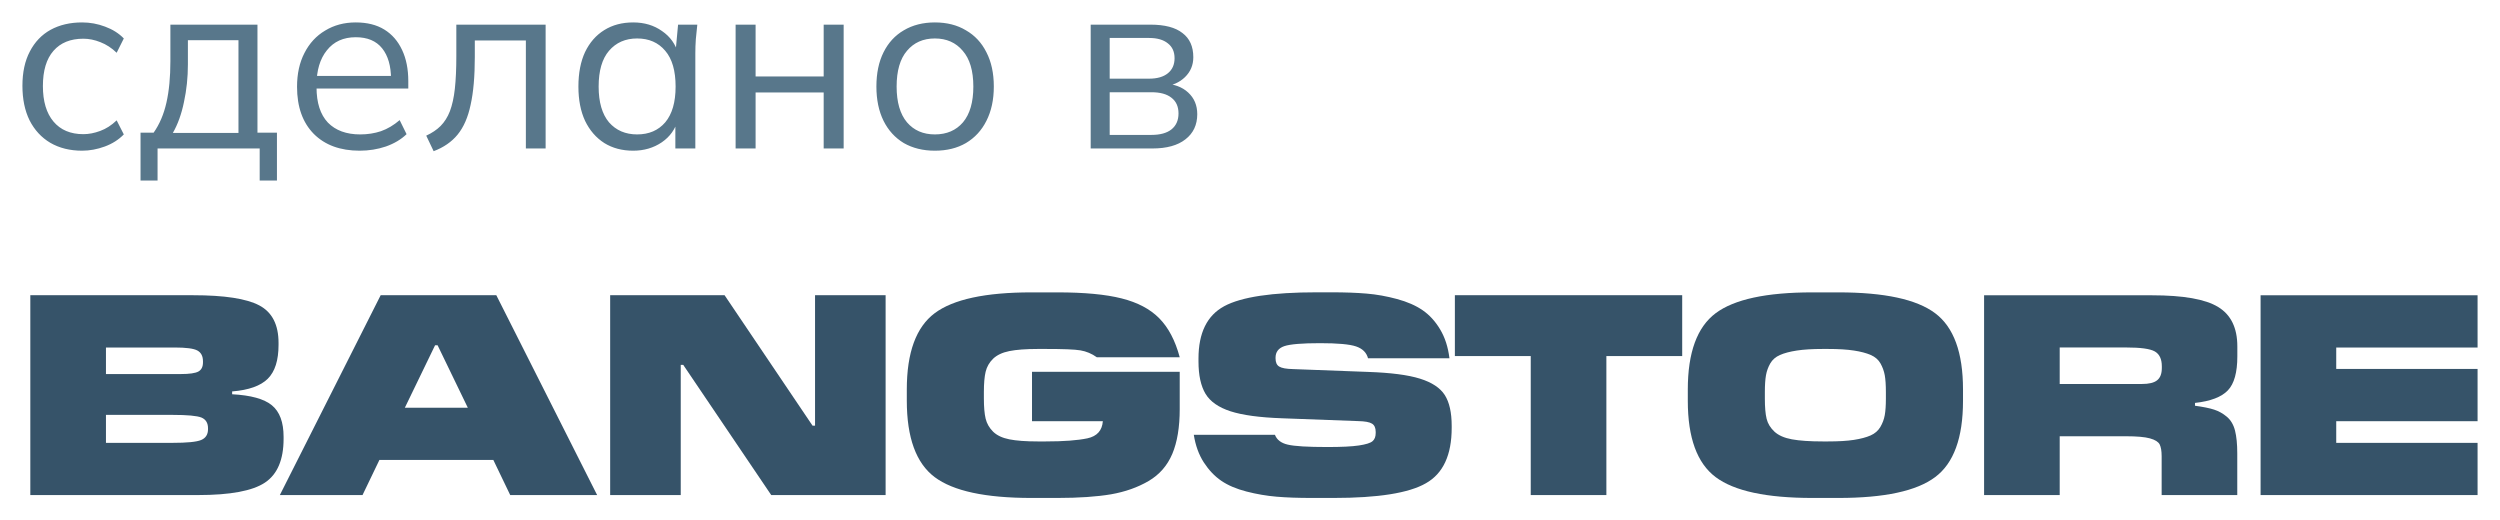 <?xml version="1.0" encoding="UTF-8"?> <svg xmlns="http://www.w3.org/2000/svg" viewBox="5999.683 5019.805 111.482 23.206"> <path fill="#365369" fill-opacity="1" stroke="" stroke-opacity="1" stroke-width="1" id="tSvg13d2bcb066a" d="M 6012.329 5039.285 C 6012.329 5039.373 6012.329 5039.373 6012.329 5039.373 C 6012.329 5040.306 6012.051 5040.958 6011.497 5041.326 C 6010.944 5041.695 6009.952 5041.881 6008.52 5041.881 C 6001.035 5041.881 6001.035 5041.881 6001.035 5041.881 C 6001.035 5041.881 6001.035 5032.97 6001.035 5032.97 C 6001.035 5032.97 6008.295 5032.97 6008.295 5032.97 C 6009.687 5032.97 6010.672 5033.121 6011.244 5033.423 C 6011.817 5033.726 6012.104 5034.283 6012.104 5035.096 C 6012.104 5035.184 6012.104 5035.184 6012.104 5035.184 C 6012.104 5035.871 6011.945 5036.375 6011.625 5036.693 C 6011.306 5037.011 6010.777 5037.2 6010.035 5037.26 C 6010.035 5037.386 6010.035 5037.386 6010.035 5037.386 C 6010.866 5037.43 6011.456 5037.591 6011.806 5037.877 C 6012.156 5038.164 6012.329 5038.633 6012.329 5039.285Z M 6007.463 5035.301 C 6004.408 5035.301 6004.408 5035.301 6004.408 5035.301 C 6004.408 5035.301 6004.408 5036.485 6004.408 5036.485 C 6004.408 5036.485 6007.744 5036.485 6007.744 5036.485 C 6008.133 5036.485 6008.395 5036.447 6008.531 5036.372 C 6008.667 5036.296 6008.734 5036.16 6008.734 5035.965 C 6008.734 5035.915 6008.734 5035.915 6008.734 5035.915 C 6008.734 5035.685 6008.65 5035.527 6008.486 5035.436 C 6008.322 5035.345 6007.98 5035.301 6007.463 5035.301Z M 6007.374 5038.306 C 6004.408 5038.306 6004.408 5038.306 6004.408 5038.306 C 6004.408 5038.306 6004.408 5039.553 6004.408 5039.553 C 6004.408 5039.553 6007.374 5039.553 6007.374 5039.553 C 6008.019 5039.553 6008.445 5039.512 6008.65 5039.427 C 6008.856 5039.342 6008.959 5039.181 6008.959 5038.942 C 6008.959 5038.904 6008.959 5038.904 6008.959 5038.904 C 6008.959 5038.668 6008.862 5038.507 6008.667 5038.425 C 6008.47 5038.346 6008.042 5038.306 6007.374 5038.306Z"></path> <path fill="#365369" fill-opacity="1" stroke="" stroke-opacity="1" stroke-width="1" id="tSvg1222fff4ab4" d="M 6021.815 5032.97 C 6026.311 5041.881 6026.311 5041.881 6026.311 5041.881 C 6026.311 5041.881 6022.435 5041.881 6022.435 5041.881 C 6022.435 5041.881 6021.682 5040.315 6021.682 5040.315 C 6021.682 5040.315 6016.602 5040.315 6016.602 5040.315 C 6016.602 5040.315 6015.849 5041.881 6015.849 5041.881 C 6015.849 5041.881 6012.162 5041.881 6012.162 5041.881 C 6012.162 5041.881 6016.658 5032.97 6016.658 5032.97 C 6016.658 5032.97 6021.815 5032.97 6021.815 5032.97 M 6019.196 5035.2 C 6019.085 5035.2 6019.085 5035.2 6019.085 5035.2 C 6019.085 5035.2 6017.736 5037.987 6017.736 5037.987 C 6017.736 5037.987 6020.544 5037.987 6020.544 5037.987 C 6020.544 5037.987 6019.196 5035.2 6019.196 5035.2"></path> <path fill="#365369" fill-opacity="1" stroke="" stroke-opacity="1" stroke-width="1" id="tSvgd49230d229" d="M 6039.175 5032.97 C 6039.175 5041.881 6039.175 5041.881 6039.175 5041.881 C 6039.175 5041.881 6034.074 5041.881 6034.074 5041.881 C 6034.074 5041.881 6030.15 5036.075 6030.15 5036.075 C 6030.15 5036.075 6030.039 5036.075 6030.039 5036.075 C 6030.039 5036.075 6030.039 5041.881 6030.039 5041.881 C 6030.039 5041.881 6026.892 5041.881 6026.892 5041.881 C 6026.892 5041.881 6026.892 5032.97 6026.892 5032.97 C 6026.892 5032.97 6031.994 5032.97 6031.994 5032.97 C 6031.994 5032.97 6035.917 5038.787 6035.917 5038.787 C 6035.917 5038.787 6036.028 5038.787 6036.028 5038.787 C 6036.028 5038.787 6036.028 5032.97 6036.028 5032.97 C 6036.028 5032.97 6039.175 5032.97 6039.175 5032.97"></path> <path fill="#365369" fill-opacity="1" stroke="" stroke-opacity="1" stroke-width="1" id="tSvg160521ecc0e" d="M 6046.841 5042.01 C 6045.673 5042.01 6045.673 5042.01 6045.673 5042.01 C 6043.627 5042.01 6042.192 5041.702 6041.363 5041.081 C 6040.535 5040.46 6040.12 5039.323 6040.12 5037.669 C 6040.12 5037.172 6040.12 5037.172 6040.12 5037.172 C 6040.12 5035.524 6040.535 5034.393 6041.363 5033.772 C 6042.192 5033.152 6043.627 5032.843 6045.673 5032.843 C 6046.841 5032.843 6046.841 5032.843 6046.841 5032.843 C 6048.03 5032.843 6048.984 5032.931 6049.696 5033.111 C 6050.408 5033.29 6050.967 5033.583 6051.375 5033.996 C 6051.784 5034.409 6052.09 5034.988 6052.29 5035.735 C 6048.592 5035.735 6048.592 5035.735 6048.592 5035.735 C 6048.367 5035.574 6048.125 5035.474 6047.866 5035.429 C 6047.608 5035.385 6047.088 5035.366 6046.31 5035.366 C 6045.962 5035.366 6045.962 5035.366 6045.962 5035.366 C 6045.431 5035.366 6045.006 5035.398 6044.691 5035.461 C 6044.377 5035.524 6044.135 5035.641 6043.966 5035.804 C 6043.796 5035.971 6043.688 5036.163 6043.635 5036.384 C 6043.582 5036.605 6043.557 5036.907 6043.557 5037.288 C 6043.557 5037.569 6043.557 5037.569 6043.557 5037.569 C 6043.557 5037.95 6043.582 5038.252 6043.635 5038.473 C 6043.688 5038.693 6043.799 5038.885 6043.966 5039.052 C 6044.135 5039.219 6044.377 5039.333 6044.691 5039.396 C 6045.006 5039.459 6045.428 5039.49 6045.962 5039.49 C 6046.31 5039.49 6046.31 5039.49 6046.31 5039.49 C 6047.118 5039.49 6047.741 5039.443 6048.175 5039.351 C 6048.603 5039.257 6048.831 5039.005 6048.862 5038.586 C 6045.703 5038.586 6045.703 5038.586 6045.703 5038.586 C 6045.703 5038.586 6045.703 5036.384 6045.703 5036.384 C 6045.703 5036.384 6052.29 5036.384 6052.29 5036.384 C 6052.29 5036.384 6052.29 5038.051 6052.29 5038.051 C 6052.29 5038.857 6052.179 5039.522 6051.959 5040.045 C 6051.737 5040.568 6051.386 5040.971 6050.903 5041.254 C 6050.419 5041.538 6049.86 5041.736 6049.229 5041.847 C 6048.595 5041.954 6047.8 5042.01 6046.841 5042.01Z"></path> <path fill="#365369" fill-opacity="1" stroke="" stroke-opacity="1" stroke-width="1" id="tSvg2ca6200334" d="M 6059.157 5042.01 C 6058.179 5042.01 6058.179 5042.01 6058.179 5042.01 C 6057.578 5042.01 6057.056 5041.992 6056.611 5041.954 C 6056.166 5041.916 6055.718 5041.84 6055.268 5041.724 C 6054.817 5041.607 6054.445 5041.45 6054.145 5041.245 C 6053.844 5041.04 6053.586 5040.766 6053.363 5040.423 C 6053.141 5040.079 6052.993 5039.67 6052.918 5039.194 C 6056.536 5039.194 6056.536 5039.194 6056.536 5039.194 C 6056.619 5039.414 6056.808 5039.563 6057.108 5039.632 C 6057.409 5039.704 6057.995 5039.739 6058.874 5039.739 C 6059.497 5039.739 6059.964 5039.717 6060.278 5039.67 C 6060.592 5039.623 6060.798 5039.56 6060.89 5039.477 C 6060.984 5039.396 6061.029 5039.276 6061.029 5039.115 C 6061.029 5039.065 6061.029 5039.065 6061.029 5039.065 C 6061.029 5038.885 6060.973 5038.762 6060.864 5038.696 C 6060.756 5038.627 6060.548 5038.589 6060.242 5038.583 C 6056.847 5038.457 6056.847 5038.457 6056.847 5038.457 C 6055.852 5038.422 6055.087 5038.318 6054.553 5038.145 C 6054.022 5037.972 6053.65 5037.713 6053.441 5037.367 C 6053.233 5037.02 6053.127 5036.542 6053.127 5035.921 C 6053.127 5035.795 6053.127 5035.795 6053.127 5035.795 C 6053.127 5034.648 6053.511 5033.87 6054.278 5033.457 C 6055.045 5033.045 6056.419 5032.84 6058.396 5032.84 C 6059.057 5032.84 6059.057 5032.84 6059.057 5032.84 C 6059.658 5032.84 6060.181 5032.859 6060.625 5032.897 C 6061.07 5032.934 6061.524 5033.016 6061.979 5033.139 C 6062.435 5033.262 6062.816 5033.429 6063.119 5033.637 C 6063.422 5033.845 6063.684 5034.128 6063.901 5034.491 C 6064.118 5034.853 6064.257 5035.281 6064.318 5035.782 C 6060.687 5035.782 6060.687 5035.782 6060.687 5035.782 C 6060.62 5035.527 6060.442 5035.351 6060.153 5035.253 C 6059.864 5035.155 6059.33 5035.108 6058.551 5035.108 C 6057.751 5035.108 6057.217 5035.152 6056.955 5035.24 C 6056.694 5035.329 6056.563 5035.502 6056.563 5035.757 C 6056.563 5035.782 6056.563 5035.782 6056.563 5035.782 C 6056.563 5035.962 6056.616 5036.085 6056.727 5036.151 C 6056.836 5036.22 6057.044 5036.258 6057.35 5036.264 C 6060.698 5036.39 6060.698 5036.39 6060.698 5036.39 C 6061.701 5036.425 6062.469 5036.523 6063.003 5036.69 C 6063.534 5036.856 6063.903 5037.099 6064.109 5037.42 C 6064.315 5037.742 6064.418 5038.202 6064.418 5038.797 C 6064.418 5038.885 6064.418 5038.885 6064.418 5038.885 C 6064.418 5040.098 6064.034 5040.923 6063.267 5041.355 C 6062.508 5041.793 6061.134 5042.01 6059.157 5042.01Z"></path> <path fill="#365369" fill-opacity="1" stroke="" stroke-opacity="1" stroke-width="1" id="tSvgdf5d567c11" d="M 6071.316 5035.682 C 6071.316 5041.881 6071.316 5041.881 6071.316 5041.881 C 6071.316 5041.881 6067.943 5041.881 6067.943 5041.881 C 6067.943 5041.881 6067.943 5035.682 6067.943 5035.682 C 6067.943 5035.682 6064.56 5035.682 6064.56 5035.682 C 6064.56 5035.682 6064.56 5032.97 6064.56 5032.97 C 6064.56 5032.97 6074.697 5032.97 6074.697 5032.97 C 6074.697 5032.97 6074.697 5035.682 6074.697 5035.682 C 6074.697 5035.682 6071.316 5035.682 6071.316 5035.682"></path> <path fill="#365369" fill-opacity="1" stroke="" stroke-opacity="1" stroke-width="1" id="tSvg6ca45aa9f8" d="M 6081.667 5042.01 C 6080.499 5042.01 6080.499 5042.01 6080.499 5042.01 C 6078.453 5042.01 6077.018 5041.702 6076.189 5041.081 C 6075.361 5040.46 6074.947 5039.329 6074.947 5037.682 C 6074.947 5037.172 6074.947 5037.172 6074.947 5037.172 C 6074.947 5035.524 6075.361 5034.393 6076.189 5033.772 C 6077.018 5033.152 6078.453 5032.843 6080.499 5032.843 C 6081.667 5032.843 6081.667 5032.843 6081.667 5032.843 C 6083.713 5032.843 6085.148 5033.152 6085.976 5033.772 C 6086.805 5034.393 6087.219 5035.524 6087.219 5037.172 C 6087.219 5037.682 6087.219 5037.682 6087.219 5037.682 C 6087.219 5039.329 6086.805 5040.464 6085.976 5041.081 C 6085.148 5041.702 6083.71 5042.01 6081.667 5042.01Z M 6080.969 5039.49 C 6081.194 5039.49 6081.194 5039.49 6081.194 5039.49 C 6081.658 5039.49 6082.045 5039.468 6082.351 5039.421 C 6082.656 5039.374 6082.907 5039.307 6083.099 5039.222 C 6083.29 5039.137 6083.435 5039.011 6083.532 5038.847 C 6083.63 5038.681 6083.696 5038.507 6083.73 5038.318 C 6083.763 5038.132 6083.78 5037.887 6083.78 5037.581 C 6083.78 5037.288 6083.78 5037.288 6083.78 5037.288 C 6083.78 5036.973 6083.763 5036.724 6083.73 5036.538 C 6083.696 5036.352 6083.632 5036.176 6083.538 5036.009 C 6083.443 5035.842 6083.299 5035.719 6083.104 5035.634 C 6082.909 5035.549 6082.659 5035.483 6082.351 5035.436 C 6082.042 5035.389 6081.658 5035.366 6081.194 5035.366 C 6080.969 5035.366 6080.969 5035.366 6080.969 5035.366 C 6080.504 5035.366 6080.118 5035.389 6079.812 5035.436 C 6079.503 5035.483 6079.253 5035.549 6079.059 5035.634 C 6078.864 5035.719 6078.72 5035.845 6078.625 5036.009 C 6078.53 5036.176 6078.467 5036.349 6078.433 5036.538 C 6078.4 5036.724 6078.383 5036.976 6078.383 5037.288 C 6078.383 5037.581 6078.383 5037.581 6078.383 5037.581 C 6078.383 5037.962 6078.408 5038.261 6078.461 5038.479 C 6078.514 5038.696 6078.631 5038.885 6078.809 5039.052 C 6078.989 5039.219 6079.248 5039.333 6079.59 5039.396 C 6079.932 5039.459 6080.393 5039.49 6080.969 5039.49Z"></path> <path fill="#365369" fill-opacity="1" stroke="" stroke-opacity="1" stroke-width="1" id="tSvgdcc2dc24ff" d="M 6091.531 5039.259 C 6091.531 5041.882 6091.531 5041.882 6091.531 5041.882 C 6091.531 5041.882 6088.159 5041.882 6088.159 5041.882 C 6088.159 5041.882 6088.159 5032.973 6088.159 5032.973 C 6088.159 5032.973 6095.643 5032.973 6095.643 5032.973 C 6097.044 5032.973 6098.029 5033.146 6098.599 5033.496 C 6099.169 5033.845 6099.452 5034.428 6099.452 5035.253 C 6099.452 5035.697 6099.452 5035.697 6099.452 5035.697 C 6099.452 5036.409 6099.313 5036.916 6099.03 5037.212 C 6098.749 5037.508 6098.259 5037.697 6097.564 5037.772 C 6097.564 5037.898 6097.564 5037.898 6097.564 5037.898 C 6097.931 5037.949 6098.215 5038.005 6098.418 5038.072 C 6098.621 5038.138 6098.81 5038.242 6098.985 5038.39 C 6099.16 5038.538 6099.283 5038.745 6099.349 5039.007 C 6099.416 5039.271 6099.449 5039.608 6099.449 5040.024 C 6099.449 5041.882 6099.449 5041.882 6099.449 5041.882 C 6099.449 5041.882 6096.077 5041.882 6096.077 5041.882 C 6096.077 5041.882 6096.077 5040.15 6096.077 5040.15 C 6096.077 5039.914 6096.046 5039.738 6095.988 5039.621 C 6095.927 5039.508 6095.785 5039.416 6095.554 5039.353 C 6095.326 5039.29 6094.97 5039.259 6094.492 5039.259 C 6091.531 5039.259 6091.531 5039.259 6091.531 5039.259 M 6094.498 5035.3 C 6091.531 5035.3 6091.531 5035.3 6091.531 5035.3 C 6091.531 5035.3 6091.531 5036.928 6091.531 5036.928 C 6091.531 5036.928 6095.195 5036.928 6095.195 5036.928 C 6095.51 5036.928 6095.738 5036.875 6095.877 5036.761 C 6096.016 5036.651 6096.085 5036.468 6096.085 5036.213 C 6096.085 5036.138 6096.085 5036.138 6096.085 5036.138 C 6096.085 5035.817 6095.98 5035.596 6095.771 5035.476 C 6095.562 5035.357 6095.134 5035.3 6094.498 5035.3Z"></path> <path fill="#365369" fill-opacity="1" stroke="" stroke-opacity="1" stroke-width="1" id="tSvg12edd1375ee" d="M 6110.165 5039.552 C 6110.165 5041.882 6110.165 5041.882 6110.165 5041.882 C 6110.165 5041.882 6100.489 5041.882 6100.489 5041.882 C 6100.489 5041.882 6100.489 5032.973 6100.489 5032.973 C 6100.489 5032.973 6110.165 5032.973 6110.165 5032.973 C 6110.165 5032.973 6110.165 5035.303 6110.165 5035.303 C 6110.165 5035.303 6103.862 5035.303 6103.862 5035.303 C 6103.862 5035.303 6103.862 5036.257 6103.862 5036.257 C 6103.862 5036.257 6110.165 5036.257 6110.165 5036.257 C 6110.165 5036.257 6110.165 5038.588 6110.165 5038.588 C 6110.165 5038.588 6103.862 5038.588 6103.862 5038.588 C 6103.862 5038.588 6103.862 5039.555 6103.862 5039.555 C 6103.862 5039.555 6110.165 5039.555 6110.165 5039.555 C 6110.165 5039.555 6110.165 5039.552 6110.165 5039.552"></path> <path fill="#58778B" fill-opacity="1" stroke="" stroke-opacity="1" stroke-width="1" id="tSvg702b9f85fc" d="M 6003.345 5026.525 C 6002.802 5026.525 6002.329 5026.407 6001.926 5026.173 C 6001.53 5025.938 6001.222 5025.604 6001.002 5025.172 C 6000.789 5024.739 6000.683 5024.226 6000.683 5023.632 C 6000.683 5023.03 6000.793 5022.521 6001.013 5022.103 C 6001.233 5021.677 6001.541 5021.355 6001.937 5021.135 C 6002.34 5020.915 6002.809 5020.805 6003.345 5020.805 C 6003.697 5020.805 6004.038 5020.867 6004.368 5020.992 C 6004.705 5021.116 6004.984 5021.292 6005.204 5021.52 C 6004.885 5022.158 6004.885 5022.158 6004.885 5022.158 C 6004.665 5021.945 6004.423 5021.787 6004.159 5021.685 C 6003.902 5021.582 6003.649 5021.531 6003.4 5021.531 C 6002.828 5021.531 6002.384 5021.71 6002.069 5022.07 C 6001.753 5022.429 6001.596 5022.953 6001.596 5023.643 C 6001.596 5024.325 6001.753 5024.853 6002.069 5025.227 C 6002.384 5025.601 6002.828 5025.788 6003.4 5025.788 C 6003.642 5025.788 6003.891 5025.74 6004.148 5025.645 C 6004.412 5025.549 6004.657 5025.392 6004.885 5025.172 C 6005.204 5025.799 6005.204 5025.799 6005.204 5025.799 C 6004.976 5026.033 6004.694 5026.213 6004.357 5026.338 C 6004.019 5026.462 6003.682 5026.525 6003.345 5026.525Z M 6005.95 5027.856 C 6005.95 5025.722 6005.95 5025.722 6005.95 5025.722 C 6005.95 5025.722 6006.533 5025.722 6006.533 5025.722 C 6006.797 5025.348 6006.988 5024.9 6007.105 5024.38 C 6007.223 5023.859 6007.281 5023.243 6007.281 5022.532 C 6007.281 5020.904 6007.281 5020.904 6007.281 5020.904 C 6007.281 5020.904 6011.164 5020.904 6011.164 5020.904 C 6011.164 5020.904 6011.164 5025.722 6011.164 5025.722 C 6011.164 5025.722 6012.033 5025.722 6012.033 5025.722 C 6012.033 5025.722 6012.033 5027.856 6012.033 5027.856 C 6012.033 5027.856 6011.263 5027.856 6011.263 5027.856 C 6011.263 5027.856 6011.263 5026.426 6011.263 5026.426 C 6011.263 5026.426 6006.709 5026.426 6006.709 5026.426 C 6006.709 5026.426 6006.709 5027.856 6006.709 5027.856 C 6006.709 5027.856 6005.95 5027.856 6005.95 5027.856 M 6007.391 5025.733 C 6010.317 5025.733 6010.317 5025.733 6010.317 5025.733 C 6010.317 5025.733 6010.317 5021.597 6010.317 5021.597 C 6010.317 5021.597 6008.062 5021.597 6008.062 5021.597 C 6008.062 5021.597 6008.062 5022.675 6008.062 5022.675 C 6008.062 5023.254 6008.004 5023.815 6007.886 5024.358 C 6007.776 5024.893 6007.611 5025.351 6007.391 5025.733Z M 6015.723 5026.525 C 6014.857 5026.525 6014.175 5026.275 6013.677 5025.777 C 6013.178 5025.271 6012.929 5024.57 6012.929 5023.676 C 6012.929 5023.096 6013.039 5022.594 6013.259 5022.169 C 6013.479 5021.736 6013.787 5021.402 6014.183 5021.168 C 6014.579 5020.926 6015.033 5020.805 6015.547 5020.805 C 6016.053 5020.805 6016.478 5020.911 6016.823 5021.124 C 6017.167 5021.336 6017.431 5021.641 6017.615 5022.037 C 6017.798 5022.425 6017.89 5022.887 6017.89 5023.423 C 6017.89 5023.753 6017.89 5023.753 6017.89 5023.753 C 6017.89 5023.753 6013.611 5023.753 6013.611 5023.753 C 6013.611 5023.753 6013.611 5023.192 6013.611 5023.192 C 6013.611 5023.192 6017.307 5023.192 6017.307 5023.192 C 6017.307 5023.192 6017.12 5023.335 6017.12 5023.335 C 6017.12 5022.748 6016.988 5022.29 6016.724 5021.96 C 6016.46 5021.63 6016.067 5021.465 6015.547 5021.465 C 6014.997 5021.465 6014.568 5021.659 6014.26 5022.048 C 6013.952 5022.429 6013.798 5022.946 6013.798 5023.599 C 6013.798 5023.698 6013.798 5023.698 6013.798 5023.698 C 6013.798 5024.387 6013.966 5024.911 6014.304 5025.271 C 6014.648 5025.623 6015.129 5025.799 6015.745 5025.799 C 6016.075 5025.799 6016.383 5025.751 6016.669 5025.656 C 6016.962 5025.553 6017.241 5025.388 6017.505 5025.161 C 6017.813 5025.788 6017.813 5025.788 6017.813 5025.788 C 6017.571 5026.022 6017.263 5026.206 6016.889 5026.338 C 6016.522 5026.462 6016.133 5026.525 6015.723 5026.525Z M 6019.02 5026.547 C 6018.69 5025.854 6018.69 5025.854 6018.69 5025.854 C 6018.946 5025.736 6019.159 5025.593 6019.328 5025.425 C 6019.503 5025.249 6019.643 5025.029 6019.745 5024.765 C 6019.848 5024.493 6019.922 5024.16 6019.966 5023.764 C 6020.01 5023.36 6020.032 5022.876 6020.032 5022.312 C 6020.032 5020.904 6020.032 5020.904 6020.032 5020.904 C 6020.032 5020.904 6024.014 5020.904 6024.014 5020.904 C 6024.014 5020.904 6024.014 5026.426 6024.014 5026.426 C 6024.014 5026.426 6023.133 5026.426 6023.133 5026.426 C 6023.133 5026.426 6023.133 5021.608 6023.133 5021.608 C 6023.133 5021.608 6020.856 5021.608 6020.856 5021.608 C 6020.856 5021.608 6020.856 5022.345 6020.856 5022.345 C 6020.856 5023.21 6020.794 5023.921 6020.669 5024.479 C 6020.552 5025.036 6020.358 5025.48 6020.087 5025.81 C 6019.823 5026.132 6019.467 5026.378 6019.02 5026.547Z M 6027.918 5026.525 C 6027.426 5026.525 6026.997 5026.411 6026.631 5026.184 C 6026.264 5025.949 6025.978 5025.619 6025.773 5025.194 C 6025.575 5024.768 6025.476 5024.259 6025.476 5023.665 C 6025.476 5023.063 6025.575 5022.55 6025.773 5022.125 C 6025.978 5021.699 6026.264 5021.373 6026.631 5021.146 C 6026.997 5020.918 6027.426 5020.805 6027.918 5020.805 C 6028.416 5020.805 6028.845 5020.933 6029.205 5021.19 C 6029.571 5021.439 6029.813 5021.78 6029.931 5022.213 C 6029.799 5022.213 6029.799 5022.213 6029.799 5022.213 C 6029.799 5022.213 6029.92 5020.904 6029.92 5020.904 C 6029.92 5020.904 6030.778 5020.904 6030.778 5020.904 C 6030.756 5021.116 6030.734 5021.333 6030.712 5021.553 C 6030.697 5021.765 6030.69 5021.974 6030.69 5022.18 C 6030.69 5026.426 6030.69 5026.426 6030.69 5026.426 C 6030.69 5026.426 6029.799 5026.426 6029.799 5026.426 C 6029.799 5026.426 6029.799 5025.128 6029.799 5025.128 C 6029.799 5025.128 6029.92 5025.128 6029.92 5025.128 C 6029.802 5025.56 6029.56 5025.901 6029.194 5026.151 C 6028.827 5026.4 6028.402 5026.525 6027.918 5026.525Z M 6028.094 5025.799 C 6028.622 5025.799 6029.04 5025.619 6029.348 5025.26 C 6029.656 5024.893 6029.81 5024.361 6029.81 5023.665 C 6029.81 5022.961 6029.656 5022.429 6029.348 5022.07 C 6029.04 5021.703 6028.622 5021.52 6028.094 5021.52 C 6027.573 5021.52 6027.155 5021.703 6026.84 5022.07 C 6026.532 5022.429 6026.378 5022.961 6026.378 5023.665 C 6026.378 5024.361 6026.532 5024.893 6026.84 5025.26 C 6027.155 5025.619 6027.573 5025.799 6028.094 5025.799Z M 6032.486 5026.426 C 6032.486 5020.904 6032.486 5020.904 6032.486 5020.904 C 6032.486 5020.904 6033.377 5020.904 6033.377 5020.904 C 6033.377 5020.904 6033.377 5023.214 6033.377 5023.214 C 6033.377 5023.214 6036.413 5023.214 6036.413 5023.214 C 6036.413 5023.214 6036.413 5020.904 6036.413 5020.904 C 6036.413 5020.904 6037.304 5020.904 6037.304 5020.904 C 6037.304 5020.904 6037.304 5026.426 6037.304 5026.426 C 6037.304 5026.426 6036.413 5026.426 6036.413 5026.426 C 6036.413 5026.426 6036.413 5023.929 6036.413 5023.929 C 6036.413 5023.929 6033.377 5023.929 6033.377 5023.929 C 6033.377 5023.929 6033.377 5026.426 6033.377 5026.426 C 6033.377 5026.426 6032.486 5026.426 6032.486 5026.426 M 6041.371 5026.525 C 6040.843 5026.525 6040.381 5026.411 6039.985 5026.184 C 6039.596 5025.949 6039.295 5025.619 6039.083 5025.194 C 6038.87 5024.761 6038.764 5024.251 6038.764 5023.665 C 6038.764 5023.071 6038.87 5022.561 6039.083 5022.136 C 6039.295 5021.71 6039.596 5021.384 6039.985 5021.157 C 6040.381 5020.922 6040.843 5020.805 6041.371 5020.805 C 6041.906 5020.805 6042.368 5020.922 6042.757 5021.157 C 6043.153 5021.384 6043.457 5021.71 6043.67 5022.136 C 6043.89 5022.561 6044 5023.071 6044 5023.665 C 6044 5024.251 6043.89 5024.761 6043.67 5025.194 C 6043.457 5025.619 6043.153 5025.949 6042.757 5026.184 C 6042.368 5026.411 6041.906 5026.525 6041.371 5026.525Z M 6041.371 5025.799 C 6041.899 5025.799 6042.317 5025.619 6042.625 5025.26 C 6042.933 5024.893 6043.087 5024.361 6043.087 5023.665 C 6043.087 5022.961 6042.929 5022.429 6042.614 5022.07 C 6042.306 5021.703 6041.891 5021.52 6041.371 5021.52 C 6040.85 5021.52 6040.436 5021.703 6040.128 5022.07 C 6039.82 5022.429 6039.666 5022.961 6039.666 5023.665 C 6039.666 5024.361 6039.82 5024.893 6040.128 5025.26 C 6040.436 5025.619 6040.85 5025.799 6041.371 5025.799Z M 6048.32 5026.426 C 6048.32 5020.904 6048.32 5020.904 6048.32 5020.904 C 6048.32 5020.904 6050.982 5020.904 6050.982 5020.904 C 6051.62 5020.904 6052.097 5021.028 6052.412 5021.278 C 6052.735 5021.52 6052.896 5021.879 6052.896 5022.356 C 6052.896 5022.708 6052.772 5023.005 6052.522 5023.247 C 6052.28 5023.481 6051.965 5023.621 6051.576 5023.665 C 6051.576 5023.533 6051.576 5023.533 6051.576 5023.533 C 6052.031 5023.547 6052.394 5023.679 6052.665 5023.929 C 6052.937 5024.178 6053.072 5024.501 6053.072 5024.897 C 6053.072 5025.373 6052.896 5025.747 6052.544 5026.019 C 6052.2 5026.29 6051.708 5026.426 6051.07 5026.426 C 6048.32 5026.426 6048.32 5026.426 6048.32 5026.426 M 6049.167 5025.821 C 6051.026 5025.821 6051.026 5025.821 6051.026 5025.821 C 6051.415 5025.821 6051.712 5025.74 6051.917 5025.579 C 6052.13 5025.41 6052.236 5025.172 6052.236 5024.864 C 6052.236 5024.556 6052.13 5024.321 6051.917 5024.16 C 6051.712 5023.998 6051.415 5023.918 6051.026 5023.918 C 6049.167 5023.918 6049.167 5023.918 6049.167 5023.918 C 6049.167 5023.918 6049.167 5025.821 6049.167 5025.821 M 6049.167 5023.313 C 6050.927 5023.313 6050.927 5023.313 6050.927 5023.313 C 6051.287 5023.313 6051.565 5023.232 6051.763 5023.071 C 6051.961 5022.909 6052.06 5022.686 6052.06 5022.4 C 6052.06 5022.114 6051.961 5021.894 6051.763 5021.74 C 6051.565 5021.578 6051.287 5021.498 6050.927 5021.498 C 6049.167 5021.498 6049.167 5021.498 6049.167 5021.498 C 6049.167 5021.498 6049.167 5023.313 6049.167 5023.313"></path> <defs></defs> </svg> 